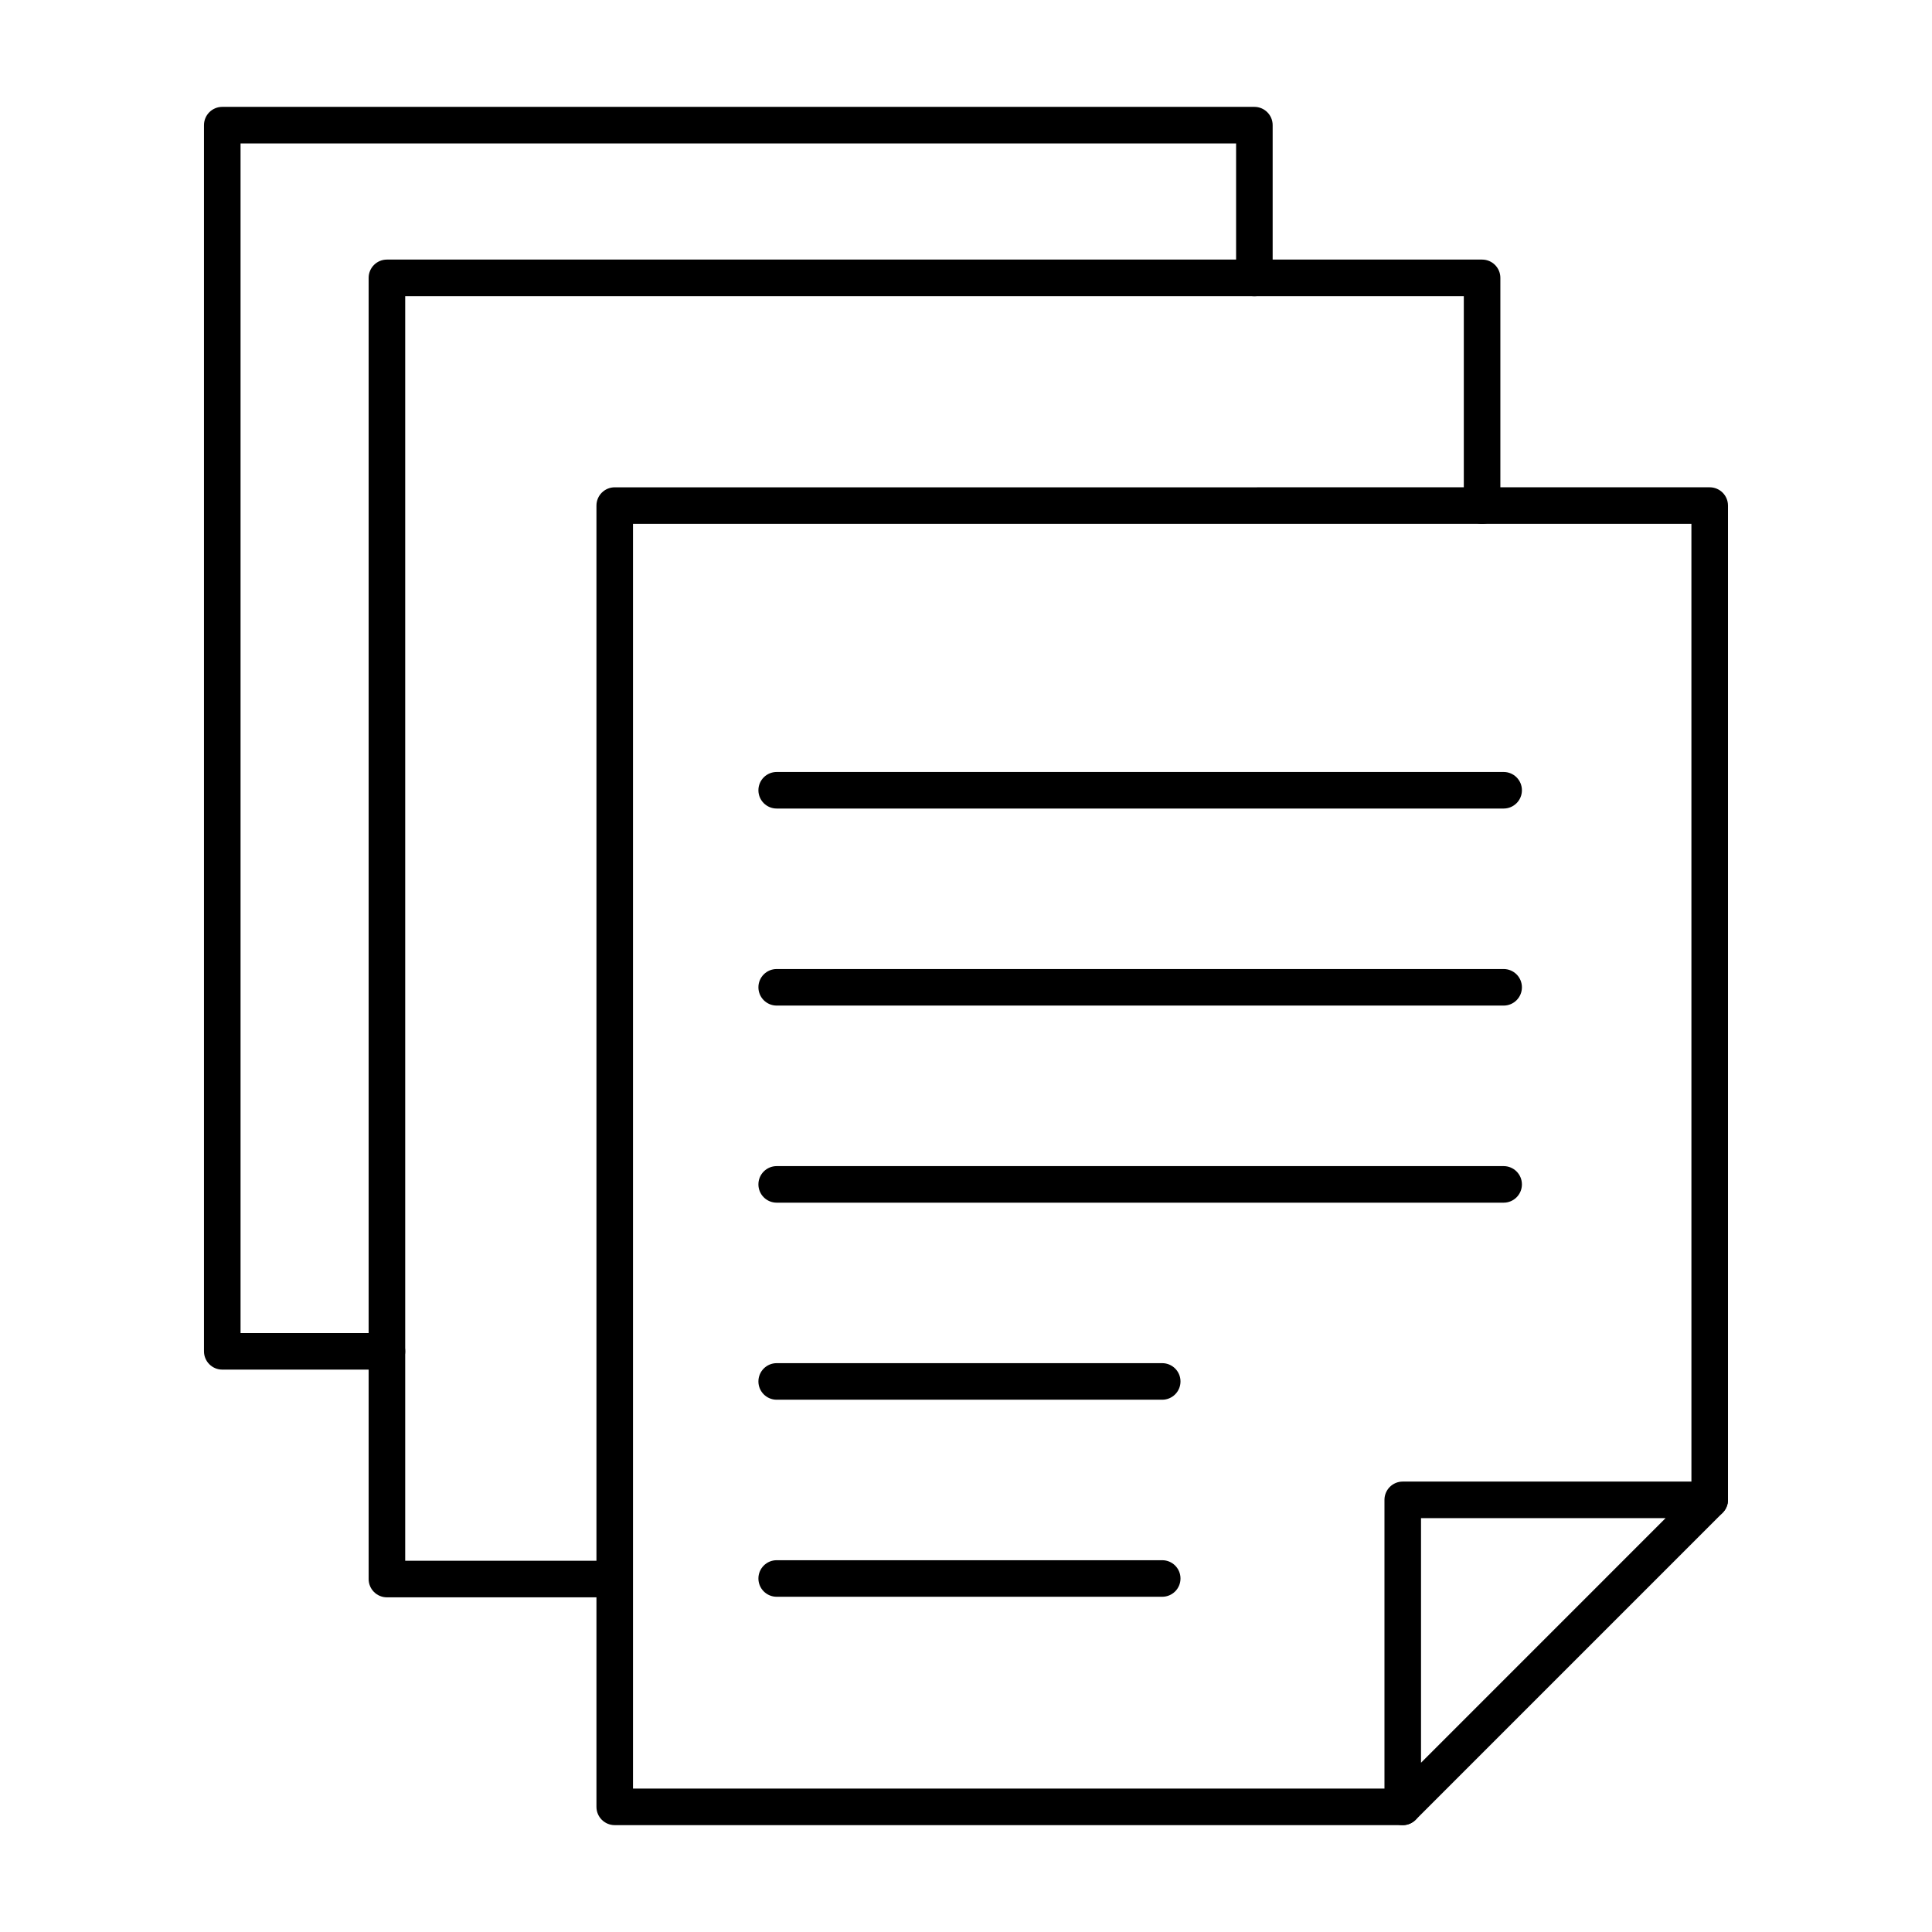 <?xml version="1.0" encoding="UTF-8"?>
<!-- Uploaded to: ICON Repo, www.svgrepo.com, Generator: ICON Repo Mixer Tools -->
<svg fill="#000000" width="800px" height="800px" version="1.1" viewBox="144 144 512 512" xmlns="http://www.w3.org/2000/svg">
 <g>
  <path d="m515.74 627.68h-208.83c-2.676 0-4.844-2.168-4.844-4.844v-344.85c0-2.676 2.168-4.844 4.844-4.844l290.18-0.004c2.676 0 4.844 2.168 4.844 4.844v263.5c0 2.676-2.168 4.844-4.844 4.844s-4.844-2.168-4.844-4.844l-0.004-258.65h-280.49v335.16h203.98c2.676 0 4.844 2.168 4.844 4.844 0.004 2.68-2.164 4.848-4.84 4.848z"/>
  <path d="m515.74 627.68c-0.625 0-1.254-0.117-1.855-0.367-1.812-0.75-2.988-2.519-2.988-4.481v-81.355c0-2.676 2.168-4.844 4.844-4.844h81.352c1.957 0 3.727 1.18 4.477 2.988 0.754 1.812 0.336 3.894-1.051 5.281l-81.352 81.355c-0.93 0.93-2.168 1.422-3.426 1.422zm4.844-81.355v64.816l64.812-64.816z"/>
  <path d="m306.89 567.31h-60.352c-2.676 0-4.844-2.168-4.844-4.844v-344.83c0-2.676 2.168-4.844 4.844-4.844h290.23c2.676 0 4.844 2.168 4.844 4.844v60.352c0 2.676-2.168 4.844-4.844 4.844-2.676 0-4.844-2.168-4.844-4.844v-55.508h-280.54v335.14h55.508c2.676 0 4.844 2.168 4.844 4.844-0.004 2.68-2.168 4.848-4.848 4.848z"/>
  <path d="m246.54 506.96h-43.637c-2.676 0-4.844-2.168-4.844-4.844v-324.95c0-2.676 2.168-4.844 4.844-4.844h273.52c2.676 0 4.844 2.168 4.844 4.844v40.477c0 2.676-2.168 4.844-4.844 4.844s-4.844-2.168-4.844-4.844v-35.633h-263.83v315.27h38.793c2.676 0 4.844 2.168 4.844 4.844s-2.168 4.844-4.848 4.844z"/>
  <path d="m542.48 358.27h-192.65c-2.676 0-4.844-2.168-4.844-4.844s2.168-4.844 4.844-4.844h192.65c2.676 0 4.844 2.168 4.844 4.844s-2.168 4.844-4.844 4.844z"/>
  <path d="m542.48 410.49h-192.65c-2.676 0-4.844-2.168-4.844-4.844 0-2.676 2.168-4.844 4.844-4.844h192.65c2.676 0 4.844 2.168 4.844 4.844 0 2.676-2.168 4.844-4.844 4.844z"/>
  <path d="m542.48 462.72h-192.65c-2.676 0-4.844-2.168-4.844-4.844s2.168-4.844 4.844-4.844h192.65c2.676 0 4.844 2.168 4.844 4.844s-2.168 4.844-4.844 4.844z"/>
  <path d="m452 514.94h-102.17c-2.676 0-4.844-2.168-4.844-4.844 0-2.676 2.168-4.844 4.844-4.844h102.17c2.676 0 4.844 2.168 4.844 4.844 0 2.68-2.168 4.844-4.844 4.844z"/>
  <path d="m452 567.16h-102.17c-2.676 0-4.844-2.168-4.844-4.844 0-2.676 2.168-4.844 4.844-4.844h102.17c2.676 0 4.844 2.168 4.844 4.844 0 2.68-2.168 4.844-4.844 4.844z"/>
 </g>
</svg>